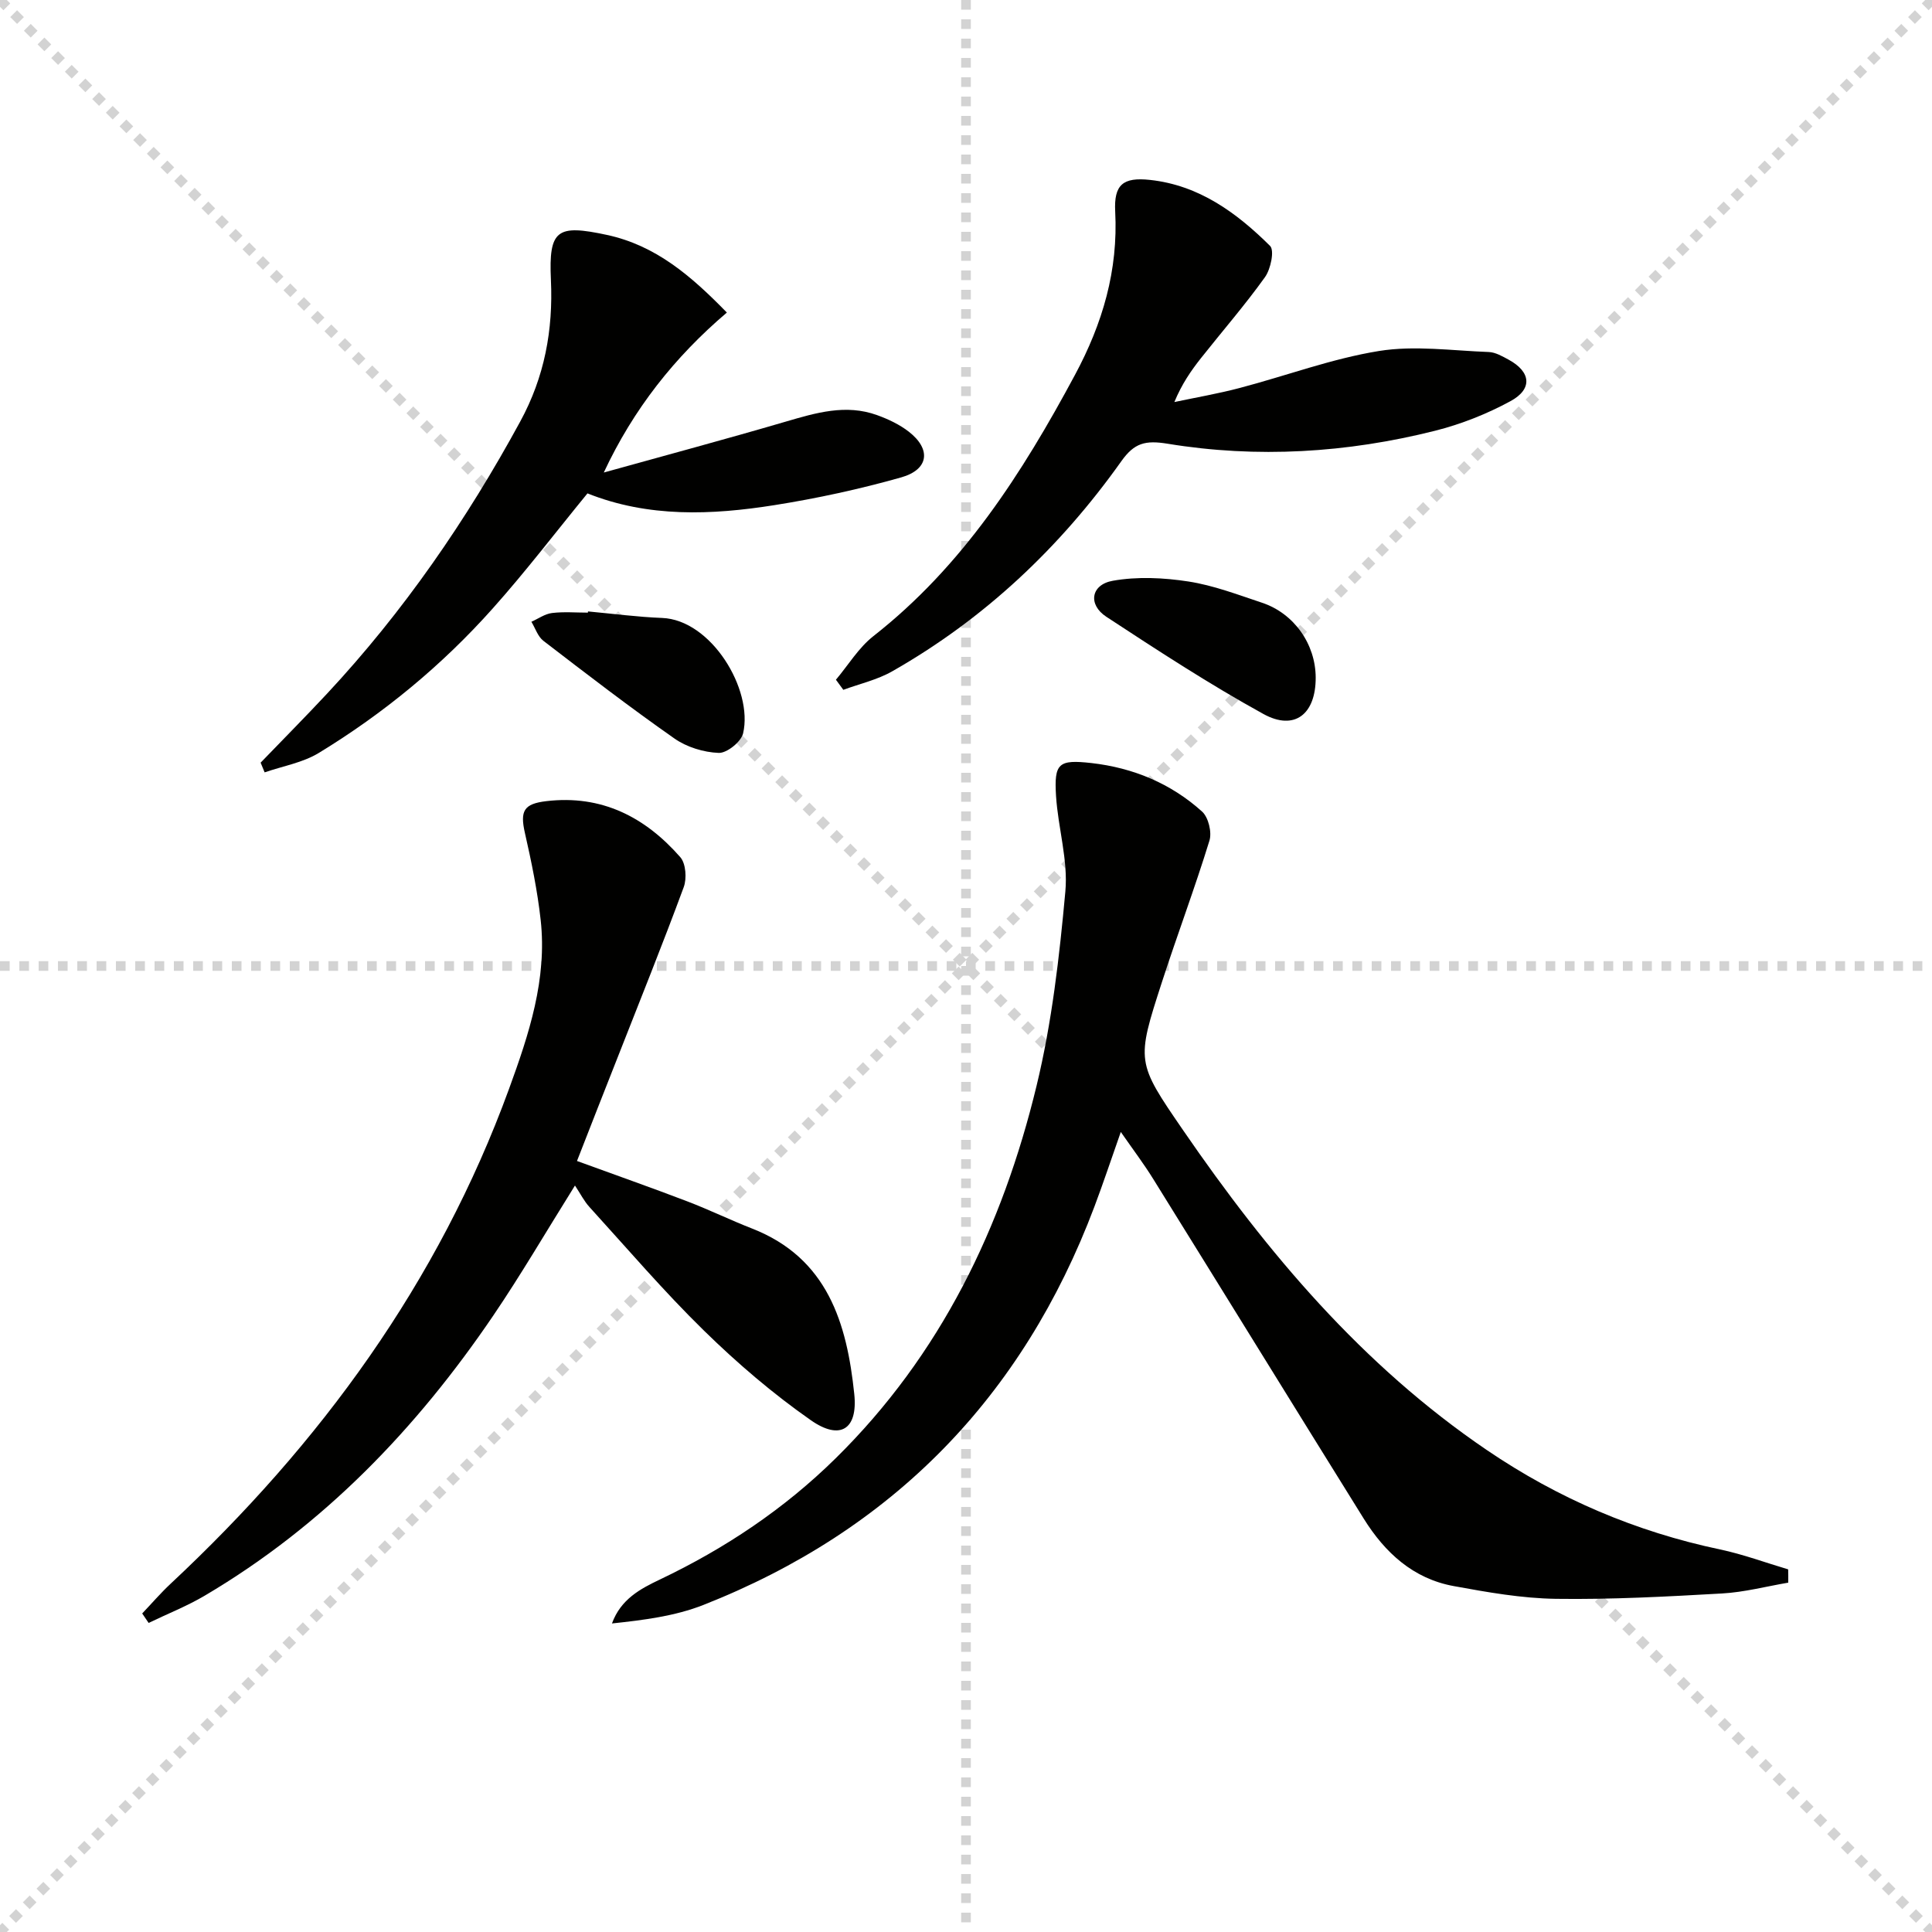 <svg enable-background="new 0 0 400 400" viewBox="0 0 400 400" xmlns="http://www.w3.org/2000/svg"><g stroke="lightgray" stroke-dasharray="1,1" stroke-width="1" transform="scale(2, 2)"><line x1="0" y1="0" x2="200" y2="200"></line><line x1="200" y1="0" x2="0" y2="200"></line><line x1="100" y1="0" x2="100" y2="200"></line><line x1="0" y1="100" x2="200" y2="100"></line></g><path d="m370.24 327.67c-4.56.78-9.1 1.98-13.69 2.24-11.46.65-22.94 1.27-34.41 1.11-7.07-.1-14.17-1.36-21.17-2.64-8.39-1.53-14.24-6.93-18.61-13.94-14.58-23.43-29.05-46.93-43.62-70.38-1.91-3.08-4.11-5.99-6.69-9.7-2 5.69-3.64 10.62-5.47 15.48-14.85 39.4-41.8 67.03-80.98 82.46-5.88 2.31-12.35 3.12-18.9 3.82 1.83-5.04 5.91-7.19 9.93-9.1 13.49-6.43 25.74-14.61 36.38-25.09 21.77-21.43 34.53-47.91 41.6-77.13 3.18-13.13 4.73-26.74 5.96-40.23.59-6.48-1.51-13.16-1.93-19.78-.42-6.79.51-7.57 7.32-6.81 8.64.98 16.46 4.22 22.92 10.05 1.31 1.19 2.06 4.28 1.52 6.02-3.02 9.82-6.65 19.46-9.82 29.24-5.35 16.52-5.33 16.59 4.37 30.71 17.45 25.41 37.11 48.72 62.9 66.23 14.76 10.03 30.81 16.89 48.29 20.57 4.77 1.01 9.39 2.73 14.08 4.12.03.93.02 1.84.02 2.75z" fill="#010100"/><path d="m119.46 240.37c7.97 2.91 15.47 5.54 22.89 8.38 4.5 1.72 8.84 3.84 13.32 5.59 15.69 6.12 19.68 19.64 21.2 34.31.76 7.3-2.94 9.62-8.98 5.4-7.86-5.49-15.24-11.81-22.1-18.52-8.32-8.13-15.91-17.02-23.75-25.63-1.1-1.2-1.85-2.72-3-4.45-6.15 9.84-11.25 18.59-16.93 26.95-15.89 23.41-35.14 43.45-59.7 57.95-3.7 2.19-7.75 3.78-11.64 5.66-.44-.65-.89-1.31-1.33-1.96 1.97-2.07 3.83-4.24 5.91-6.18 30.97-28.94 55.41-62.33 70.04-102.43 4.12-11.3 7.91-22.71 6.55-34.97-.67-6.05-1.91-12.06-3.26-18-1.05-4.6-.22-6.05 4.42-6.6 11.46-1.36 20.47 3.29 27.75 11.6 1.15 1.31 1.37 4.41.71 6.2-4.36 11.82-9.08 23.51-13.68 35.24-2.79 7.05-5.56 14.13-8.42 21.46z" fill="#010100"/><path d="m173.07 140.73c2.56-3.04 4.7-6.63 7.76-9.03 18.52-14.52 30.79-33.7 41.73-54.08 5.74-10.69 8.96-21.66 8.33-33.82-.29-5.58 1.62-7.16 7.22-6.55 10.14 1.1 17.93 6.8 24.85 13.67.93.93.13 4.8-1.06 6.46-4.15 5.8-8.84 11.19-13.27 16.79-2.04 2.59-3.93 5.3-5.49 9.07 4.52-.96 9.09-1.74 13.55-2.92 9.62-2.53 19.05-6.07 28.81-7.65 7.37-1.19 15.14-.07 22.72.21 1.4.05 2.84.89 4.13 1.59 4.6 2.5 5.02 6.06.39 8.58-4.89 2.66-10.25 4.78-15.65 6.14-18.23 4.58-36.79 5.72-55.34 2.68-4.64-.76-6.91-.16-9.59 3.62-12.68 17.85-28.32 32.62-47.42 43.49-3.1 1.77-6.74 2.59-10.14 3.84-.5-.69-1.01-1.39-1.53-2.09z" fill="#010100"/><path d="m53.96 157.9c4.57-4.74 9.21-9.42 13.71-14.24 15.87-17.01 28.94-35.99 40.05-56.41 5.02-9.23 6.82-18.9 6.34-29.31-.48-10.42 1.28-11.52 11.56-9.31 10.14 2.17 17.46 8.48 24.87 16.08-10.82 9.21-19.34 19.97-25.48 33.12 12.54-3.49 25.12-6.86 37.61-10.52 6.29-1.84 12.5-3.71 18.98-1.36 2.3.83 4.63 1.93 6.55 3.42 4.68 3.63 4.18 7.84-1.57 9.47-8.6 2.43-17.39 4.34-26.22 5.74-13.04 2.07-26.13 2.6-38.73-2.43-6.58 8.03-12.81 16.21-19.64 23.85-10.47 11.74-22.56 21.71-35.99 29.89-3.32 2.02-7.45 2.72-11.21 4.02-.27-.66-.55-1.34-.83-2.01z" fill="#010100"/><path d="m272.4 140.28c.03 7.56-4.36 11.11-10.83 7.54-11.15-6.14-21.85-13.13-32.51-20.12-3.86-2.53-3.21-6.66 1.34-7.46 5.06-.9 10.52-.64 15.64.15 5.19.8 10.23 2.73 15.25 4.4 6.64 2.21 11.09 8.58 11.11 15.49z" fill="#010100"/><path d="m121.74 126.59c5.11.47 10.22 1.15 15.34 1.35 10.16.39 18.9 14.79 16.77 23.9-.41 1.74-3.36 4.11-5.05 4.04-3.12-.12-6.62-1.19-9.18-2.99-9.23-6.46-18.17-13.34-27.11-20.21-1.16-.89-1.68-2.61-2.49-3.95 1.42-.63 2.79-1.63 4.26-1.81 2.45-.3 4.96-.08 7.44-.08.01-.07.01-.16.02-.25z" fill="#010100"/></svg>